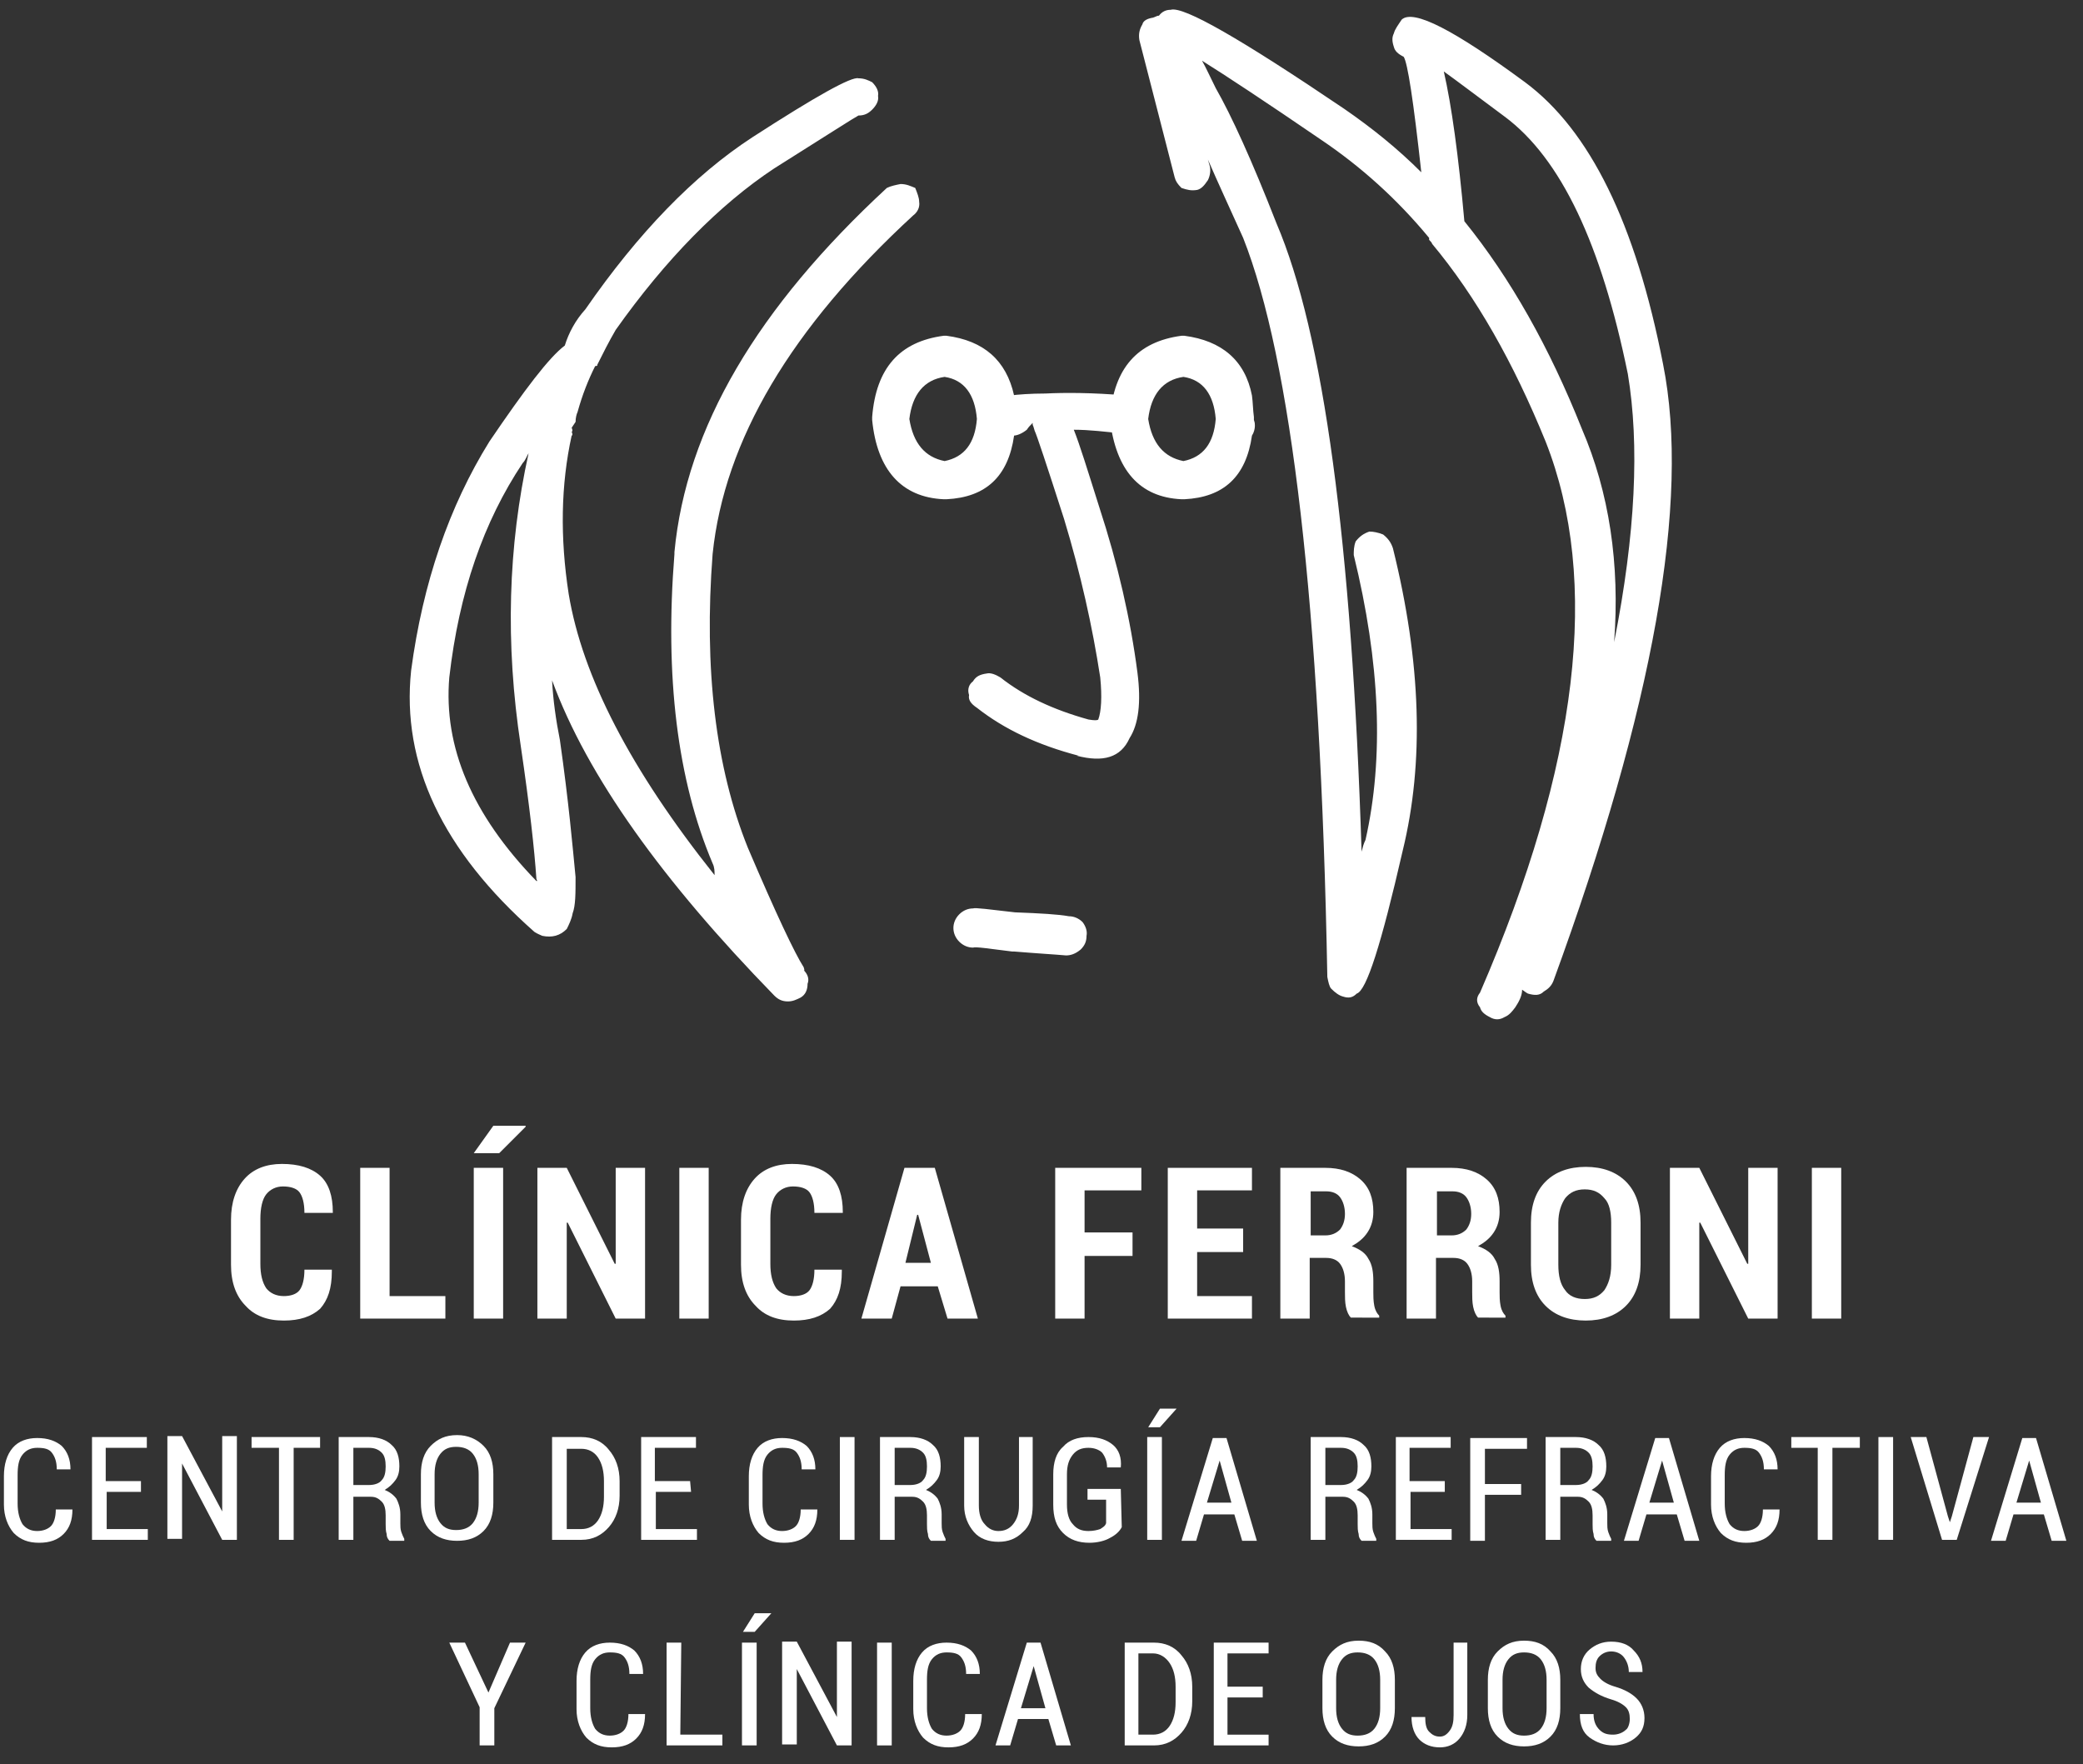 <?xml version="1.0" encoding="utf-8"?>
<!-- Generator: Adobe Illustrator 19.0.0, SVG Export Plug-In . SVG Version: 6.00 Build 0)  -->
<svg version="1.1" id="Layer_1" xmlns="http://www.w3.org/2000/svg" xmlns:xlink="http://www.w3.org/1999/xlink" x="0px" y="0px"
	 viewBox="-191 330.7 212.8 180.2" style="enable-background:new -191 330.7 212.8 180.2;" xml:space="preserve">
<rect x="-191" y="330.7" width="212.8" height="180.2" fill="#333333" stroke="none"/>
<style type="text/css">
	.st0{fill:#FFFFFF;}
	.st1{enable-background:new    ;}
</style>
<path class="st0" d="M-48.6,334.1c-0.2,0.4-0.2,0.8,0,1.4c0.1,0.4,0.4,0.7,1,1c0.4,0.6,1,4.5,1.8,11.8c-2.4-2.4-5-4.5-7.9-6.5
	c-10.5-7.1-16.4-10.5-17.7-10.1c-0.5,0-0.9,0.2-1.2,0.6c-0.2,0-0.3,0.1-0.6,0.2c-0.6,0.1-1,0.3-1.1,0.7c-0.3,0.5-0.4,1-0.3,1.6
	l3.6,14c0.1,0.4,0.3,0.7,0.7,1.1c0.6,0.2,1,0.3,1.6,0.2c0.4-0.1,0.7-0.4,1.1-1c0.2-0.4,0.3-0.9,0.2-1.4l-0.2-0.7
	c1,2.3,2.2,4.9,3.6,8c4.9,12.4,7.9,37.5,8.6,75.5c0.1,0.5,0.2,1,0.4,1.2c0.4,0.4,0.8,0.7,1.2,0.8c0.6,0.2,1,0.1,1.4-0.3
	c1-0.3,2.5-5,4.7-14.6c2.2-9,1.9-19.2-1-30.9c-0.2-0.6-0.5-1-1-1.4c-0.5-0.2-1-0.3-1.4-0.3c-0.6,0.2-1,0.5-1.4,1
	c-0.2,0.5-0.2,1-0.2,1.4c2.7,11,3.1,20.7,1.2,29.1c-0.2,0.4-0.3,0.8-0.4,1.2c-1-31.6-3.9-53-8.7-64.2c-2.5-6.4-4.6-11-6.2-13.8
	c-0.6-1.2-1-2.1-1.4-2.8c2.4,1.5,6.5,4.2,12.2,8.1c4,2.7,7.7,6,11,10v0.2c0.1,0.1,0.3,0.3,0.3,0.4c4.5,5.4,8.3,12.1,11.6,20.2
	c5.6,14.2,3.4,33-6.7,56.3c-0.4,0.5-0.4,1,0,1.5c0.1,0.4,0.4,0.7,1,1c0.5,0.3,1,0.3,1.5,0c0.5-0.2,0.8-0.6,1.1-1
	c0.4-0.6,0.7-1.2,0.7-1.8c0.3,0.2,0.4,0.3,0.6,0.4c0.7,0.2,1.2,0.2,1.6-0.2c0.5-0.3,0.8-0.6,1-1.1c10.2-27.9,14-49,11.2-63
	c-2.8-14.4-7.5-23.9-14.1-28.8c-7.2-5.3-11.4-7.5-12.6-6.4C-48.2,333.3-48.5,333.7-48.6,334.1z M-41.4,353.3
	c-0.6-6.7-1.3-11.8-2.1-15.3c1.4,1,3.5,2.6,6.2,4.6c5.8,4.3,9.9,13.1,12.6,26.3c1.2,7.2,0.8,16.3-1.4,27.4c0.6-8-0.5-15.3-3.3-21.8
	C-32.7,366.2-36.7,359.1-41.4,353.3z M-130,368c0.6-1.2,1.2-2.4,1.9-3.6c5.1-7.2,10.6-12.8,16.2-16.5c5.4-3.4,8.2-5.2,8.6-5.4
	c0.6,0,1-0.2,1.4-0.6s0.7-0.9,0.6-1.4c0.1-0.5-0.2-1-0.6-1.4c-0.4-0.2-0.8-0.4-1.4-0.4c-0.7-0.2-4.3,1.8-10.8,6
	c-6,3.9-11.7,9.8-17.1,17.6c-1,1.1-1.7,2.4-2.1,3.7c-1.6,1.2-4.1,4.5-7.7,9.8c-4.1,6.6-6.8,14.4-8,23.4c-1,9.5,3.2,18.4,12.6,26.7
	c0.3,0.2,0.6,0.3,0.8,0.4c1,0.2,1.8,0,2.5-0.7c0.2-0.4,0.5-1,0.6-1.6c0.3-0.8,0.3-2,0.3-3.7c-0.3-3.1-0.7-7.7-1.6-14
	c-0.4-2-0.7-4.1-0.8-6.1c3.6,9.8,11.3,20.5,22.7,32.2c0.4,0.4,0.8,0.6,1.4,0.6c0.5,0,0.9-0.2,1.3-0.4c0.5-0.3,0.7-0.8,0.7-1.4
	c0.2-0.5,0-1-0.4-1.4c0.1,0.1,0.1,0,0-0.3c-0.9-1.4-2.8-5.4-5.7-12.2c-3.3-8.2-4.5-18.3-3.6-30c1.2-11.6,8-23.1,20.5-34.6
	c0.4-0.3,0.7-0.8,0.6-1.4c0-0.4-0.2-0.9-0.4-1.4c-0.5-0.2-0.9-0.4-1.5-0.4c-0.5,0.1-1,0.2-1.4,0.4c-13.2,12.2-20.5,24.5-21.7,37.2
	v0.2c-1,12.5,0.3,23.1,3.9,31.6c0.2,0.4,0.2,0.8,0.2,1.2c-8.6-10.8-13.5-20.3-14.9-28.7c-0.9-5.8-0.8-11.2,0.3-16.2
	c0.1,0,0.1-0.2,0-0.4c0.1,0,0.1-0.2,0-0.4l0.4-0.6c0-0.4,0.1-0.8,0.2-1c0.5-1.8,1.1-3.3,1.8-4.7C-130,368.1-129.9,368-130,368z
	 M-137.6,378c0.3-0.3,0.4-0.7,0.6-1c-2.1,9.5-2.4,19.4-0.8,29.9c0.9,6.1,1.4,10.6,1.6,13.6c0.1,0.2,0.1,0.2,0,0.2
	c-6.6-6.8-9.5-13.7-8.9-20.8C-144.1,391.2-141.6,384-137.6,378z M-75.9,371.1c-3.6-0.3-6.3-0.3-8.3-0.2c-1.5,0-2.8,0.1-3.6,0.2
	c0.1,0.7,0.2,1.5,0.3,2.2c0,0.1,0,0.3,0,0.3c0,0.3,0,0.4,0,0.6c0,0.4-0.1,0.7-0.3,1h0.3c0.4,0,0.9-0.2,1.4-0.6
	c0.2-0.3,0.3-0.4,0.6-0.7v0.2c0.1,0.2,0.1,0.3,0.2,0.6c0.2,0.4,1.2,3.4,3,9c1.7,5.6,2.9,11,3.7,16.2c0.2,2,0.1,3.5-0.2,4.3
	c-0.1,0.1-0.4,0.1-1,0c-3.6-1-6.6-2.4-9-4.3c-0.5-0.3-1-0.5-1.4-0.4c-0.7,0.1-1.1,0.3-1.4,0.8c-0.4,0.3-0.6,0.8-0.4,1.4
	c-0.1,0.5,0.2,0.9,0.8,1.3c2.8,2.2,6.2,3.8,10.4,4.9H-81c2.7,0.7,4.5,0.2,5.4-1.8c0.9-1.4,1.2-3.6,0.8-6.7c-0.7-5.4-2-11.1-3.9-16.9
	c-1.2-3.8-2-6.4-2.6-7.9c1.6,0,3.2,0.2,5.1,0.4 M-94.3,365c-0.2,0-0.3,0-0.3,0c-4.5,0.6-6.9,3.3-7.3,8.3c0,0.1,0,0.3,0,0.3
	c0.5,5.1,3,7.9,7.3,8.1c0.1,0,0.2,0,0.3,0c4-0.2,6.3-2.3,6.9-6.5c0.2-0.3,0.3-0.7,0.3-1c0-0.2,0-0.3-0.1-0.6c0-0.1,0-0.2,0-0.3
	c-0.1-0.7-0.1-1.5-0.2-2.2C-88.2,367.5-90.5,365.5-94.3,365z M-94.5,377.8c-2-0.4-3.2-1.8-3.6-4.3c0.3-2.5,1.5-4,3.6-4.3
	c2,0.3,3.1,1.8,3.3,4.3C-91.4,376-92.5,377.4-94.5,377.8z M-70,365c-0.2,0-0.3,0-0.3,0c-4.5,0.6-6.9,3.3-7.3,8.3c0,0.1,0,0.3,0,0.3
	c0.6,5.1,3,7.9,7.3,8.1c0.1,0,0.2,0,0.3,0c4-0.2,6.3-2.3,6.9-6.5c0.2-0.3,0.3-0.7,0.3-1c0-0.2,0-0.3-0.1-0.6c0-0.1,0-0.2,0-0.3
	c-0.1-0.7-0.1-1.5-0.2-2.2C-63.8,367.5-66.2,365.5-70,365z M-70.1,377.8c-2-0.4-3.2-1.8-3.6-4.3c0.3-2.5,1.5-4,3.6-4.3
	c2,0.3,3.1,1.8,3.3,4.3C-67,376-68.1,377.4-70.1,377.8z M-80.6,427.7c0.4-0.4,0.6-0.8,0.6-1.4c0.1-0.5-0.1-1-0.4-1.4
	c-0.4-0.4-0.9-0.6-1.4-0.6c-1.1-0.2-2.9-0.3-5.5-0.4c-2.6-0.3-4.1-0.5-4.3-0.4c-0.5,0-1,0.2-1.4,0.6s-0.6,0.9-0.6,1.4s0.2,1,0.6,1.4
	s0.9,0.6,1.4,0.6c0.3-0.1,1.6,0.1,4,0.4h0.2c2.4,0.2,4.2,0.3,5.3,0.4C-81.7,428.3-81.2,428.2-80.6,427.7z"/>
<g>
	<g>
		<g class="st1">
			<path class="st0" d="M-183.6,484.9L-183.6,484.9c0,1.1-0.3,1.9-0.9,2.5c-0.6,0.6-1.4,0.9-2.5,0.9c-1.1,0-1.9-0.3-2.6-1
				c-0.6-0.7-1-1.7-1-2.9v-2.9c0-1.2,0.3-2.2,0.9-2.9c0.6-0.7,1.5-1,2.5-1c1.1,0,1.9,0.3,2.5,0.8c0.6,0.6,0.9,1.4,0.9,2.4l0,0h-1.4
				c0-0.8-0.2-1.3-0.5-1.7c-0.3-0.4-0.8-0.5-1.5-0.5c-0.6,0-1.1,0.2-1.5,0.7c-0.4,0.5-0.5,1.2-0.5,2.1v2.9c0,0.9,0.2,1.6,0.5,2.1
				c0.4,0.5,0.9,0.7,1.5,0.7c0.6,0,1.1-0.2,1.4-0.5c0.3-0.3,0.5-0.9,0.5-1.7L-183.6,484.9L-183.6,484.9z"/>
			<path class="st0" d="M-176.5,483.1h-3.6v3.8h4.2v1.1h-5.7v-10.5h5.6v1.1h-4.2v3.4h3.6V483.1z"/>
			<path class="st0" d="M-166.8,488h-1.5l-4.1-7.8l0,0v7.7h-1.5v-10.5h1.5l4.1,7.7l0,0v-7.7h1.5V488z"/>
			<path class="st0" d="M-158.2,478.6h-2.8v9.4h-1.5v-9.4h-2.8v-1.1h7V478.6z"/>
			<path class="st0" d="M-154.9,483.5v4.5h-1.5v-10.5h3.1c1,0,1.8,0.3,2.3,0.8c0.6,0.5,0.8,1.3,0.8,2.2c0,0.5-0.1,1-0.4,1.4
				c-0.3,0.4-0.6,0.7-1.1,1c0.5,0.2,0.9,0.5,1.2,0.9c0.2,0.4,0.4,0.9,0.4,1.6v0.9c0,0.3,0,0.6,0.1,0.9c0.1,0.3,0.2,0.5,0.3,0.7v0.2
				h-1.5c-0.2-0.2-0.3-0.4-0.3-0.7c-0.1-0.3-0.1-0.7-0.1-1v-0.9c0-0.6-0.1-1.1-0.4-1.4c-0.3-0.3-0.6-0.5-1.1-0.5H-154.9
				L-154.9,483.5z M-154.9,482.4h1.6c0.6,0,1.1-0.2,1.3-0.5c0.3-0.3,0.4-0.8,0.4-1.4c0-0.6-0.1-1.1-0.4-1.4
				c-0.3-0.3-0.7-0.5-1.3-0.5h-1.6V482.4L-154.9,482.4z"/>
			<path class="st0" d="M-140.6,484.2c0,1.2-0.3,2.2-1,2.9c-0.7,0.7-1.6,1-2.7,1c-1.1,0-2-0.3-2.7-1c-0.7-0.7-1-1.7-1-2.9v-2.9
				c0-1.2,0.3-2.2,1-2.9c0.7-0.7,1.5-1.1,2.7-1.1c1.1,0,2,0.4,2.7,1.1c0.7,0.7,1,1.7,1,2.9L-140.6,484.2L-140.6,484.2z
				 M-142.1,481.3c0-0.9-0.2-1.6-0.6-2.1c-0.4-0.5-1-0.7-1.7-0.7c-0.7,0-1.2,0.2-1.6,0.7c-0.4,0.5-0.6,1.2-0.6,2.1v2.9
				c0,0.9,0.2,1.6,0.6,2.1c0.4,0.5,0.9,0.7,1.6,0.7c0.7,0,1.3-0.2,1.7-0.7c0.4-0.5,0.6-1.2,0.6-2.1L-142.1,481.3L-142.1,481.3z"/>
			<path class="st0" d="M-134.6,488v-10.5h3c1.1,0,2.1,0.4,2.8,1.3c0.7,0.8,1.1,1.9,1.1,3.2v1.5c0,1.3-0.4,2.4-1.1,3.2
				c-0.7,0.8-1.6,1.3-2.8,1.3H-134.6z M-133.1,478.6v8.3h1.5c0.7,0,1.3-0.3,1.7-0.9c0.4-0.6,0.6-1.4,0.6-2.4V482
				c0-1-0.2-1.8-0.6-2.4c-0.4-0.6-1-0.9-1.7-0.9H-133.1z"/>
			<path class="st0" d="M-120.4,483.1h-3.6v3.8h4.2v1.1h-5.7v-10.5h5.6v1.1h-4.2v3.4h3.6L-120.4,483.1L-120.4,483.1z"/>
			<path class="st0" d="M-107.5,484.9L-107.5,484.9c0,1.1-0.3,1.9-0.9,2.5c-0.6,0.6-1.4,0.9-2.5,0.9c-1.1,0-1.9-0.3-2.6-1
				c-0.6-0.7-1-1.7-1-2.9v-2.9c0-1.2,0.3-2.2,0.9-2.9c0.6-0.7,1.5-1,2.5-1c1.1,0,1.9,0.3,2.5,0.8c0.6,0.6,0.9,1.4,0.9,2.4l0,0h-1.4
				c0-0.8-0.2-1.3-0.5-1.7c-0.3-0.4-0.8-0.5-1.5-0.5c-0.6,0-1.1,0.2-1.5,0.7c-0.4,0.5-0.5,1.2-0.5,2.1v2.9c0,0.9,0.2,1.6,0.5,2.1
				c0.4,0.5,0.9,0.7,1.5,0.7c0.6,0,1.1-0.2,1.4-0.5c0.3-0.3,0.5-0.9,0.5-1.7L-107.5,484.9L-107.5,484.9z"/>
			<path class="st0" d="M-103.7,488h-1.5v-10.5h1.5V488z"/>
			<path class="st0" d="M-99.6,483.5v4.5h-1.5v-10.5h3.1c1,0,1.8,0.3,2.3,0.8c0.6,0.5,0.8,1.3,0.8,2.2c0,0.5-0.1,1-0.4,1.4
				c-0.3,0.4-0.6,0.7-1.1,1c0.5,0.2,0.9,0.5,1.2,0.9c0.2,0.4,0.4,0.9,0.4,1.6v0.9c0,0.3,0,0.6,0.1,0.9c0.1,0.3,0.2,0.5,0.3,0.7v0.2
				h-1.5c-0.2-0.2-0.3-0.4-0.3-0.7c-0.1-0.3-0.1-0.7-0.1-1v-0.9c0-0.6-0.1-1.1-0.4-1.4c-0.3-0.3-0.6-0.5-1.1-0.5H-99.6L-99.6,483.5z
				 M-99.6,482.4h1.6c0.6,0,1.1-0.2,1.3-0.5c0.3-0.3,0.4-0.8,0.4-1.4c0-0.6-0.1-1.1-0.4-1.4c-0.3-0.3-0.7-0.5-1.3-0.5h-1.6V482.4z"
				/>
			<path class="st0" d="M-85.5,477.5v7c0,1.2-0.3,2.1-1,2.7c-0.7,0.7-1.5,1-2.5,1c-1,0-1.9-0.3-2.5-1c-0.6-0.7-1-1.6-1-2.7v-7h1.5v7
				c0,0.8,0.2,1.5,0.6,1.9c0.4,0.5,0.9,0.7,1.4,0.7c0.6,0,1.1-0.2,1.5-0.7c0.4-0.5,0.6-1.1,0.6-1.9v-7L-85.5,477.5L-85.5,477.5z"/>
			<path class="st0" d="M-76.4,486.7c-0.2,0.4-0.6,0.8-1.2,1.1c-0.5,0.3-1.3,0.5-2.1,0.5c-1.1,0-2-0.3-2.7-1c-0.7-0.7-1-1.6-1-2.9
				v-3.1c0-1.2,0.3-2.2,1-2.8c0.6-0.7,1.5-1,2.6-1c1.1,0,1.9,0.3,2.5,0.8c0.6,0.5,0.9,1.3,0.8,2.3l0,0h-1.4c0-0.6-0.2-1.1-0.5-1.5
				c-0.3-0.3-0.8-0.5-1.4-0.5c-0.7,0-1.2,0.2-1.6,0.7c-0.4,0.5-0.6,1.1-0.6,2v3.1c0,0.9,0.2,1.6,0.6,2c0.4,0.5,0.9,0.7,1.6,0.7
				c0.5,0,0.9-0.1,1.2-0.2c0.3-0.2,0.5-0.3,0.6-0.6v-2.4h-1.9v-1.1h3.4L-76.4,486.7L-76.4,486.7z"/>
			<path class="st0" d="M-72.3,488h-1.5v-10.5h1.5V488z M-72.5,474.6h1.7l0,0l-1.7,1.9h-1.2L-72.5,474.6z"/>
			<path class="st0" d="M-64.9,485.4H-68l-0.8,2.7h-1.5l3.2-10.5h1.4l3.1,10.5h-1.5L-64.9,485.4z M-67.7,484.2h2.5l-1.2-4.3h0
				L-67.7,484.2z"/>
			<path class="st0" d="M-55.6,483.5v4.5h-1.5v-10.5h3.1c1,0,1.8,0.3,2.3,0.8c0.6,0.5,0.8,1.3,0.8,2.2c0,0.5-0.1,1-0.4,1.4
				c-0.3,0.4-0.6,0.7-1.1,1c0.5,0.2,0.9,0.5,1.2,0.9c0.2,0.4,0.4,0.9,0.4,1.6v0.9c0,0.3,0,0.6,0.1,0.9c0.1,0.3,0.2,0.5,0.3,0.7v0.2
				h-1.5c-0.2-0.2-0.3-0.4-0.3-0.7c-0.1-0.3-0.1-0.7-0.1-1v-0.9c0-0.6-0.1-1.1-0.4-1.4c-0.3-0.3-0.6-0.5-1.1-0.5H-55.6L-55.6,483.5z
				 M-55.6,482.4h1.6c0.6,0,1.1-0.2,1.3-0.5c0.3-0.3,0.4-0.8,0.4-1.4c0-0.6-0.1-1.1-0.4-1.4c-0.3-0.3-0.7-0.5-1.3-0.5h-1.6
				L-55.6,482.4L-55.6,482.4z"/>
			<path class="st0" d="M-43.3,483.1h-3.6v3.8h4.2v1.1h-5.7v-10.5h5.6v1.1h-4.2v3.4h3.6V483.1z"/>
			<path class="st0" d="M-35.6,483.4h-3.7v4.7h-1.5v-10.5h5.8v1.1h-4.3v3.6h3.7L-35.6,483.4L-35.6,483.4z"/>
			<path class="st0" d="M-31.6,483.5v4.5h-1.5v-10.5h3.1c1,0,1.8,0.3,2.3,0.8c0.6,0.5,0.8,1.3,0.8,2.2c0,0.5-0.1,1-0.4,1.4
				c-0.3,0.4-0.6,0.7-1.1,1c0.5,0.2,0.9,0.5,1.2,0.9c0.2,0.4,0.4,0.9,0.4,1.6v0.9c0,0.3,0,0.6,0.1,0.9c0.1,0.3,0.2,0.5,0.3,0.7v0.2
				h-1.5c-0.2-0.2-0.3-0.4-0.3-0.7c-0.1-0.3-0.1-0.7-0.1-1v-0.9c0-0.6-0.1-1.1-0.4-1.4c-0.3-0.3-0.6-0.5-1.1-0.5H-31.6L-31.6,483.5z
				 M-31.6,482.4h1.6c0.6,0,1.1-0.2,1.3-0.5c0.3-0.3,0.4-0.8,0.4-1.4c0-0.6-0.1-1.1-0.4-1.4c-0.3-0.3-0.7-0.5-1.3-0.5h-1.6
				L-31.6,482.4L-31.6,482.4z"/>
			<path class="st0" d="M-19.7,485.4h-3.1l-0.8,2.7h-1.5l3.2-10.5h1.4l3.1,10.5h-1.5L-19.7,485.4z M-22.5,484.2h2.5l-1.2-4.3h0
				L-22.5,484.2z"/>
			<path class="st0" d="M-9.2,484.9L-9.2,484.9c0,1.1-0.3,1.9-0.9,2.5c-0.6,0.6-1.4,0.9-2.5,0.9c-1.1,0-1.9-0.3-2.6-1
				c-0.6-0.7-1-1.7-1-2.9v-2.9c0-1.2,0.3-2.2,0.9-2.9c0.6-0.7,1.5-1,2.5-1c1.1,0,1.9,0.3,2.5,0.8c0.6,0.6,0.9,1.4,0.9,2.4l0,0h-1.4
				c0-0.8-0.2-1.3-0.5-1.7c-0.3-0.4-0.8-0.5-1.5-0.5c-0.6,0-1.1,0.2-1.5,0.7c-0.4,0.5-0.5,1.2-0.5,2.1v2.9c0,0.9,0.2,1.6,0.5,2.1
				c0.4,0.5,0.9,0.7,1.5,0.7c0.6,0,1.1-0.2,1.4-0.5c0.3-0.3,0.5-0.9,0.5-1.7L-9.2,484.9L-9.2,484.9z"/>
			<path class="st0" d="M-1,478.6h-2.8v9.4h-1.5v-9.4H-8v-1.1h7V478.6z"/>
			<path class="st0" d="M2.4,488H0.9v-10.5h1.5V488z"/>
			<path class="st0" d="M8,485.6l0.2,0.6h0l0.2-0.6l2.2-8.1h1.6L8.9,488H7.4l-3.2-10.5h1.6L8,485.6z"/>
			<path class="st0" d="M17.8,485.4h-3.1l-0.8,2.7h-1.5l3.2-10.5H17l3.1,10.5h-1.5L17.8,485.4z M15,484.2h2.5l-1.2-4.3h0L15,484.2z"
				/>
		</g>
		<g class="st1">
			<path class="st0" d="M-141.1,503.6L-141.1,503.6l2.2-5.1h1.6l-3.2,6.7v3.8h-1.5v-3.9l-3.1-6.6h1.6L-141.1,503.6z"/>
			<path class="st0" d="M-125.1,505.8L-125.1,505.8c0,1.1-0.3,1.9-0.9,2.5c-0.6,0.6-1.4,0.9-2.5,0.9c-1.1,0-1.9-0.3-2.6-1
				c-0.6-0.7-1-1.7-1-2.9v-2.9c0-1.2,0.3-2.2,0.9-2.9c0.6-0.7,1.5-1,2.5-1c1.1,0,1.9,0.3,2.5,0.8c0.6,0.6,0.9,1.4,0.9,2.4l0,0h-1.4
				c0-0.8-0.2-1.3-0.5-1.7c-0.3-0.4-0.8-0.5-1.5-0.5c-0.6,0-1.1,0.2-1.5,0.7c-0.4,0.5-0.5,1.2-0.5,2.1v2.9c0,0.9,0.2,1.6,0.5,2.1
				c0.4,0.5,0.9,0.7,1.5,0.7c0.6,0,1.1-0.2,1.4-0.5c0.3-0.3,0.5-0.9,0.5-1.7L-125.1,505.8L-125.1,505.8z"/>
			<path class="st0" d="M-121.5,507.9h4.3v1.1h-5.7v-10.5h1.5L-121.5,507.9L-121.5,507.9z"/>
			<path class="st0" d="M-113.7,509h-1.5v-10.5h1.5V509z M-113.9,495.5h1.7l0,0l-1.7,1.9h-1.2L-113.9,495.5z"/>
			<path class="st0" d="M-104,509h-1.5l-4.1-7.8l0,0v7.7h-1.5v-10.5h1.5l4.1,7.7l0,0v-7.7h1.5L-104,509L-104,509z"/>
			<path class="st0" d="M-99.9,509h-1.5v-10.5h1.5V509z"/>
			<path class="st0" d="M-90.7,505.8L-90.7,505.8c0,1.1-0.3,1.9-0.9,2.5c-0.6,0.6-1.4,0.9-2.5,0.9c-1.1,0-1.9-0.3-2.6-1
				c-0.6-0.7-1-1.7-1-2.9v-2.9c0-1.2,0.3-2.2,0.9-2.9c0.6-0.7,1.5-1,2.5-1c1.1,0,1.9,0.3,2.5,0.8c0.6,0.6,0.9,1.4,0.9,2.4l0,0h-1.4
				c0-0.8-0.2-1.3-0.5-1.7c-0.3-0.4-0.8-0.5-1.5-0.5c-0.6,0-1.1,0.2-1.5,0.7c-0.4,0.5-0.5,1.2-0.5,2.1v2.9c0,0.9,0.2,1.6,0.5,2.1
				c0.4,0.5,0.9,0.7,1.5,0.7c0.6,0,1.1-0.2,1.4-0.5c0.3-0.3,0.5-0.9,0.5-1.7L-90.7,505.8L-90.7,505.8z"/>
			<path class="st0" d="M-83.9,506.3H-87l-0.8,2.7h-1.5l3.2-10.5h1.4l3.1,10.5h-1.5L-83.9,506.3z M-86.7,505.2h2.5l-1.2-4.3h0
				L-86.7,505.2z"/>
			<path class="st0" d="M-76.1,509v-10.5h3c1.1,0,2.1,0.4,2.8,1.3c0.7,0.8,1.1,1.9,1.1,3.2v1.5c0,1.3-0.4,2.4-1.1,3.2
				c-0.7,0.8-1.6,1.3-2.8,1.3H-76.1z M-74.7,499.6v8.3h1.5c0.7,0,1.3-0.3,1.7-0.9c0.4-0.6,0.6-1.4,0.6-2.4V503c0-1-0.2-1.8-0.6-2.4
				c-0.4-0.6-1-1-1.7-1H-74.7z"/>
			<path class="st0" d="M-62,504.1h-3.6v3.8h4.2v1.1H-67v-10.5h5.6v1.1h-4.2v3.4h3.6V504.1z"/>
			<path class="st0" d="M-48.5,505.2c0,1.2-0.3,2.2-1,2.9c-0.7,0.7-1.6,1-2.7,1c-1.1,0-2-0.3-2.7-1c-0.7-0.7-1-1.7-1-2.9v-2.9
				c0-1.2,0.3-2.2,1-2.9c0.7-0.7,1.5-1.1,2.7-1.1c1.1,0,2,0.3,2.7,1.1c0.7,0.7,1,1.7,1,2.9V505.2L-48.5,505.2z M-50,502.3
				c0-0.9-0.2-1.6-0.6-2.1c-0.4-0.5-1-0.7-1.7-0.7c-0.7,0-1.2,0.2-1.6,0.7c-0.4,0.5-0.6,1.2-0.6,2.1v2.9c0,0.9,0.2,1.6,0.6,2.1
				c0.4,0.5,0.9,0.7,1.6,0.7c0.7,0,1.3-0.2,1.7-0.7c0.4-0.5,0.6-1.2,0.6-2.1L-50,502.3L-50,502.3z"/>
			<path class="st0" d="M-42.6,498.5h1.5v7.4c0,1-0.3,1.8-0.8,2.4c-0.5,0.6-1.2,0.9-2,0.9c-0.9,0-1.6-0.3-2.1-0.8
				c-0.5-0.5-0.8-1.3-0.8-2.3l0,0h1.4c0,0.7,0.1,1.2,0.4,1.5c0.3,0.3,0.6,0.5,1.1,0.5c0.4,0,0.7-0.2,1-0.6c0.3-0.4,0.4-0.9,0.4-1.6
				V498.5L-42.6,498.5z"/>
			<path class="st0" d="M-31.6,505.2c0,1.2-0.3,2.2-1,2.9c-0.7,0.7-1.6,1-2.7,1c-1.1,0-2-0.3-2.7-1c-0.7-0.7-1-1.7-1-2.9v-2.9
				c0-1.2,0.3-2.2,1-2.9c0.7-0.7,1.5-1.1,2.7-1.1c1.1,0,2,0.3,2.7,1.1c0.7,0.7,1,1.7,1,2.9V505.2z M-33,502.3c0-0.9-0.2-1.6-0.6-2.1
				c-0.4-0.5-1-0.7-1.7-0.7c-0.7,0-1.2,0.2-1.6,0.7c-0.4,0.5-0.6,1.2-0.6,2.1v2.9c0,0.9,0.2,1.6,0.6,2.1c0.4,0.5,0.9,0.7,1.6,0.7
				c0.7,0,1.3-0.2,1.7-0.7c0.4-0.5,0.6-1.2,0.6-2.1L-33,502.3L-33,502.3z"/>
			<path class="st0" d="M-24.5,506.3c0-0.5-0.1-0.9-0.4-1.2c-0.3-0.3-0.8-0.6-1.5-0.8c-1-0.3-1.7-0.7-2.3-1.2
				c-0.5-0.5-0.8-1.1-0.8-1.9c0-0.8,0.3-1.5,0.9-2c0.6-0.5,1.3-0.8,2.2-0.8c1,0,1.8,0.3,2.3,0.9c0.6,0.6,0.9,1.3,0.9,2.2l0,0h-1.4
				c0-0.6-0.2-1.1-0.5-1.5c-0.3-0.4-0.8-0.6-1.3-0.6c-0.5,0-0.9,0.2-1.2,0.5c-0.3,0.3-0.4,0.7-0.4,1.2c0,0.5,0.2,0.8,0.5,1.1
				c0.3,0.3,0.8,0.6,1.5,0.8c1,0.3,1.7,0.7,2.2,1.2c0.5,0.5,0.8,1.2,0.8,2c0,0.9-0.3,1.5-0.9,2c-0.6,0.5-1.4,0.8-2.3,0.8
				c-0.9,0-1.7-0.3-2.4-0.8c-0.7-0.5-1-1.3-1-2.4l0,0h1.4c0,0.7,0.2,1.2,0.6,1.6c0.4,0.4,0.8,0.5,1.4,0.5c0.5,0,1-0.2,1.3-0.5
				C-24.7,507.3-24.5,506.8-24.5,506.3z"/>
		</g>
	</g>
	<g>
		<g class="st1">
			<path class="st0" d="M-157.1,460.6L-157.1,460.6c0,1.7-0.4,2.9-1.2,3.8c-0.9,0.8-2.1,1.2-3.7,1.2c-1.7,0-3-0.5-3.9-1.5
				c-1-1-1.5-2.4-1.5-4.2v-4.6c0-1.8,0.5-3.2,1.4-4.2c0.9-1,2.2-1.5,3.8-1.5c1.7,0,3,0.4,3.9,1.2c0.9,0.8,1.3,2.1,1.3,3.7l0,0.1
				h-2.9c0-1-0.2-1.7-0.5-2.1c-0.3-0.4-0.9-0.6-1.7-0.6c-0.7,0-1.3,0.3-1.7,0.8c-0.4,0.5-0.6,1.4-0.6,2.5v4.6c0,1.1,0.2,1.9,0.6,2.5
				c0.4,0.5,1,0.8,1.8,0.8c0.7,0,1.3-0.2,1.6-0.6c0.3-0.4,0.5-1.1,0.5-2.1H-157.1L-157.1,460.6z"/>
			<path class="st0" d="M-151.2,463.1h5.7v2.3h-8.7V450h3L-151.2,463.1L-151.2,463.1z"/>
			<path class="st0" d="M-139.6,465.4h-3V450h3V465.4z M-140.6,445.7h3.3l0,0.1l-2.7,2.7h-2.6L-140.6,445.7z"/>
			<path class="st0" d="M-125.1,465.4h-3l-4.9-9.8l-0.1,0v9.8h-3V450h3l4.9,9.8l0.1,0V450h3L-125.1,465.4L-125.1,465.4z"/>
			<path class="st0" d="M-118.6,465.4h-3V450h3V465.4z"/>
			<path class="st0" d="M-105,460.6L-105,460.6c0,1.7-0.4,2.9-1.2,3.8c-0.9,0.8-2.1,1.2-3.7,1.2c-1.7,0-3-0.5-3.9-1.5
				c-1-1-1.5-2.4-1.5-4.2v-4.6c0-1.8,0.5-3.2,1.4-4.2c0.9-1,2.2-1.5,3.8-1.5c1.7,0,3,0.4,3.9,1.2c0.9,0.8,1.3,2.1,1.3,3.7l0,0.1
				h-2.9c0-1-0.2-1.7-0.5-2.1c-0.3-0.4-0.9-0.6-1.7-0.6c-0.7,0-1.3,0.3-1.7,0.8c-0.4,0.5-0.6,1.4-0.6,2.5v4.6c0,1.1,0.2,1.9,0.6,2.5
				c0.4,0.5,1,0.8,1.8,0.8c0.7,0,1.3-0.2,1.6-0.6c0.3-0.4,0.5-1.1,0.5-2.1H-105L-105,460.6z"/>
			<path class="st0" d="M-95.2,462.1h-3.8l-0.9,3.3h-3.1l4.4-15.4h3.1l4.4,15.4h-3.1L-95.2,462.1z M-98.5,459.7h2.6l-1.3-4.9h-0.1
				L-98.5,459.7z"/>
			<path class="st0" d="M-75.3,459h-4.9v6.4h-3V450h8.8v2.3h-5.8v4.3h4.9V459L-75.3,459z"/>
			<path class="st0" d="M-64,458.6h-4.7v4.5h5.6v2.3h-8.6V450h8.6v2.3h-5.6v3.9h4.7V458.6z"/>
			<path class="st0" d="M-57.2,459.2v6.2h-3V450h4.6c1.5,0,2.7,0.4,3.6,1.2c0.9,0.8,1.3,1.9,1.3,3.3c0,0.8-0.2,1.5-0.6,2.1
				c-0.4,0.6-0.9,1-1.6,1.4c0.8,0.3,1.4,0.7,1.7,1.3c0.4,0.6,0.5,1.4,0.5,2.3v1.1c0,0.4,0,0.9,0.1,1.4c0.1,0.5,0.3,0.8,0.5,1v0.2
				H-53c-0.2-0.2-0.4-0.6-0.5-1.1c-0.1-0.5-0.1-1-0.1-1.5v-1.1c0-0.8-0.2-1.4-0.5-1.8c-0.3-0.4-0.8-0.6-1.4-0.6H-57.2z M-57.2,456.9
				h1.6c0.6,0,1.1-0.2,1.5-0.6c0.3-0.4,0.5-0.9,0.5-1.6c0-0.7-0.2-1.3-0.5-1.7c-0.3-0.4-0.8-0.6-1.4-0.6h-1.6V456.9z"/>
			<path class="st0" d="M-44.3,459.2v6.2h-3V450h4.6c1.5,0,2.7,0.4,3.6,1.2c0.9,0.8,1.3,1.9,1.3,3.3c0,0.8-0.2,1.5-0.6,2.1
				c-0.4,0.6-0.9,1-1.6,1.4c0.8,0.3,1.4,0.7,1.7,1.3c0.4,0.6,0.5,1.4,0.5,2.3v1.1c0,0.4,0,0.9,0.1,1.4c0.1,0.5,0.3,0.8,0.5,1v0.2
				H-40c-0.2-0.2-0.4-0.6-0.5-1.1c-0.1-0.5-0.1-1-0.1-1.5v-1.1c0-0.8-0.2-1.4-0.5-1.8c-0.3-0.4-0.8-0.6-1.4-0.6H-44.3z M-44.3,456.9
				h1.6c0.6,0,1.1-0.2,1.5-0.6c0.3-0.4,0.5-0.9,0.5-1.6c0-0.7-0.2-1.3-0.5-1.7c-0.3-0.4-0.8-0.6-1.4-0.6h-1.6V456.9L-44.3,456.9z"/>
			<path class="st0" d="M-23.4,459.9c0,1.8-0.5,3.2-1.5,4.2c-1,1-2.4,1.5-4.1,1.5c-1.7,0-3.1-0.5-4.1-1.5c-1-1-1.5-2.4-1.5-4.2v-4.3
				c0-1.8,0.5-3.2,1.5-4.2c1-1,2.4-1.5,4.1-1.5c1.7,0,3.1,0.5,4.1,1.5c1,1,1.5,2.4,1.5,4.2V459.9z M-26.4,455.6c0-1.1-0.2-2-0.7-2.5
				c-0.5-0.6-1.1-0.9-2-0.9c-0.9,0-1.5,0.3-2,0.9c-0.4,0.6-0.7,1.4-0.7,2.5v4.3c0,1.1,0.2,2,0.7,2.6c0.4,0.6,1.1,0.9,2,0.9
				c0.9,0,1.5-0.3,2-0.9c0.4-0.6,0.7-1.4,0.7-2.6L-26.4,455.6L-26.4,455.6z"/>
			<path class="st0" d="M-9.4,465.4h-3l-4.9-9.8l-0.1,0v9.8h-3V450h3l4.9,9.8l0.1,0V450h3V465.4z"/>
			<path class="st0" d="M-2.9,465.4h-3V450h3V465.4z"/>
		</g>
	</g>
</g>
</svg>
